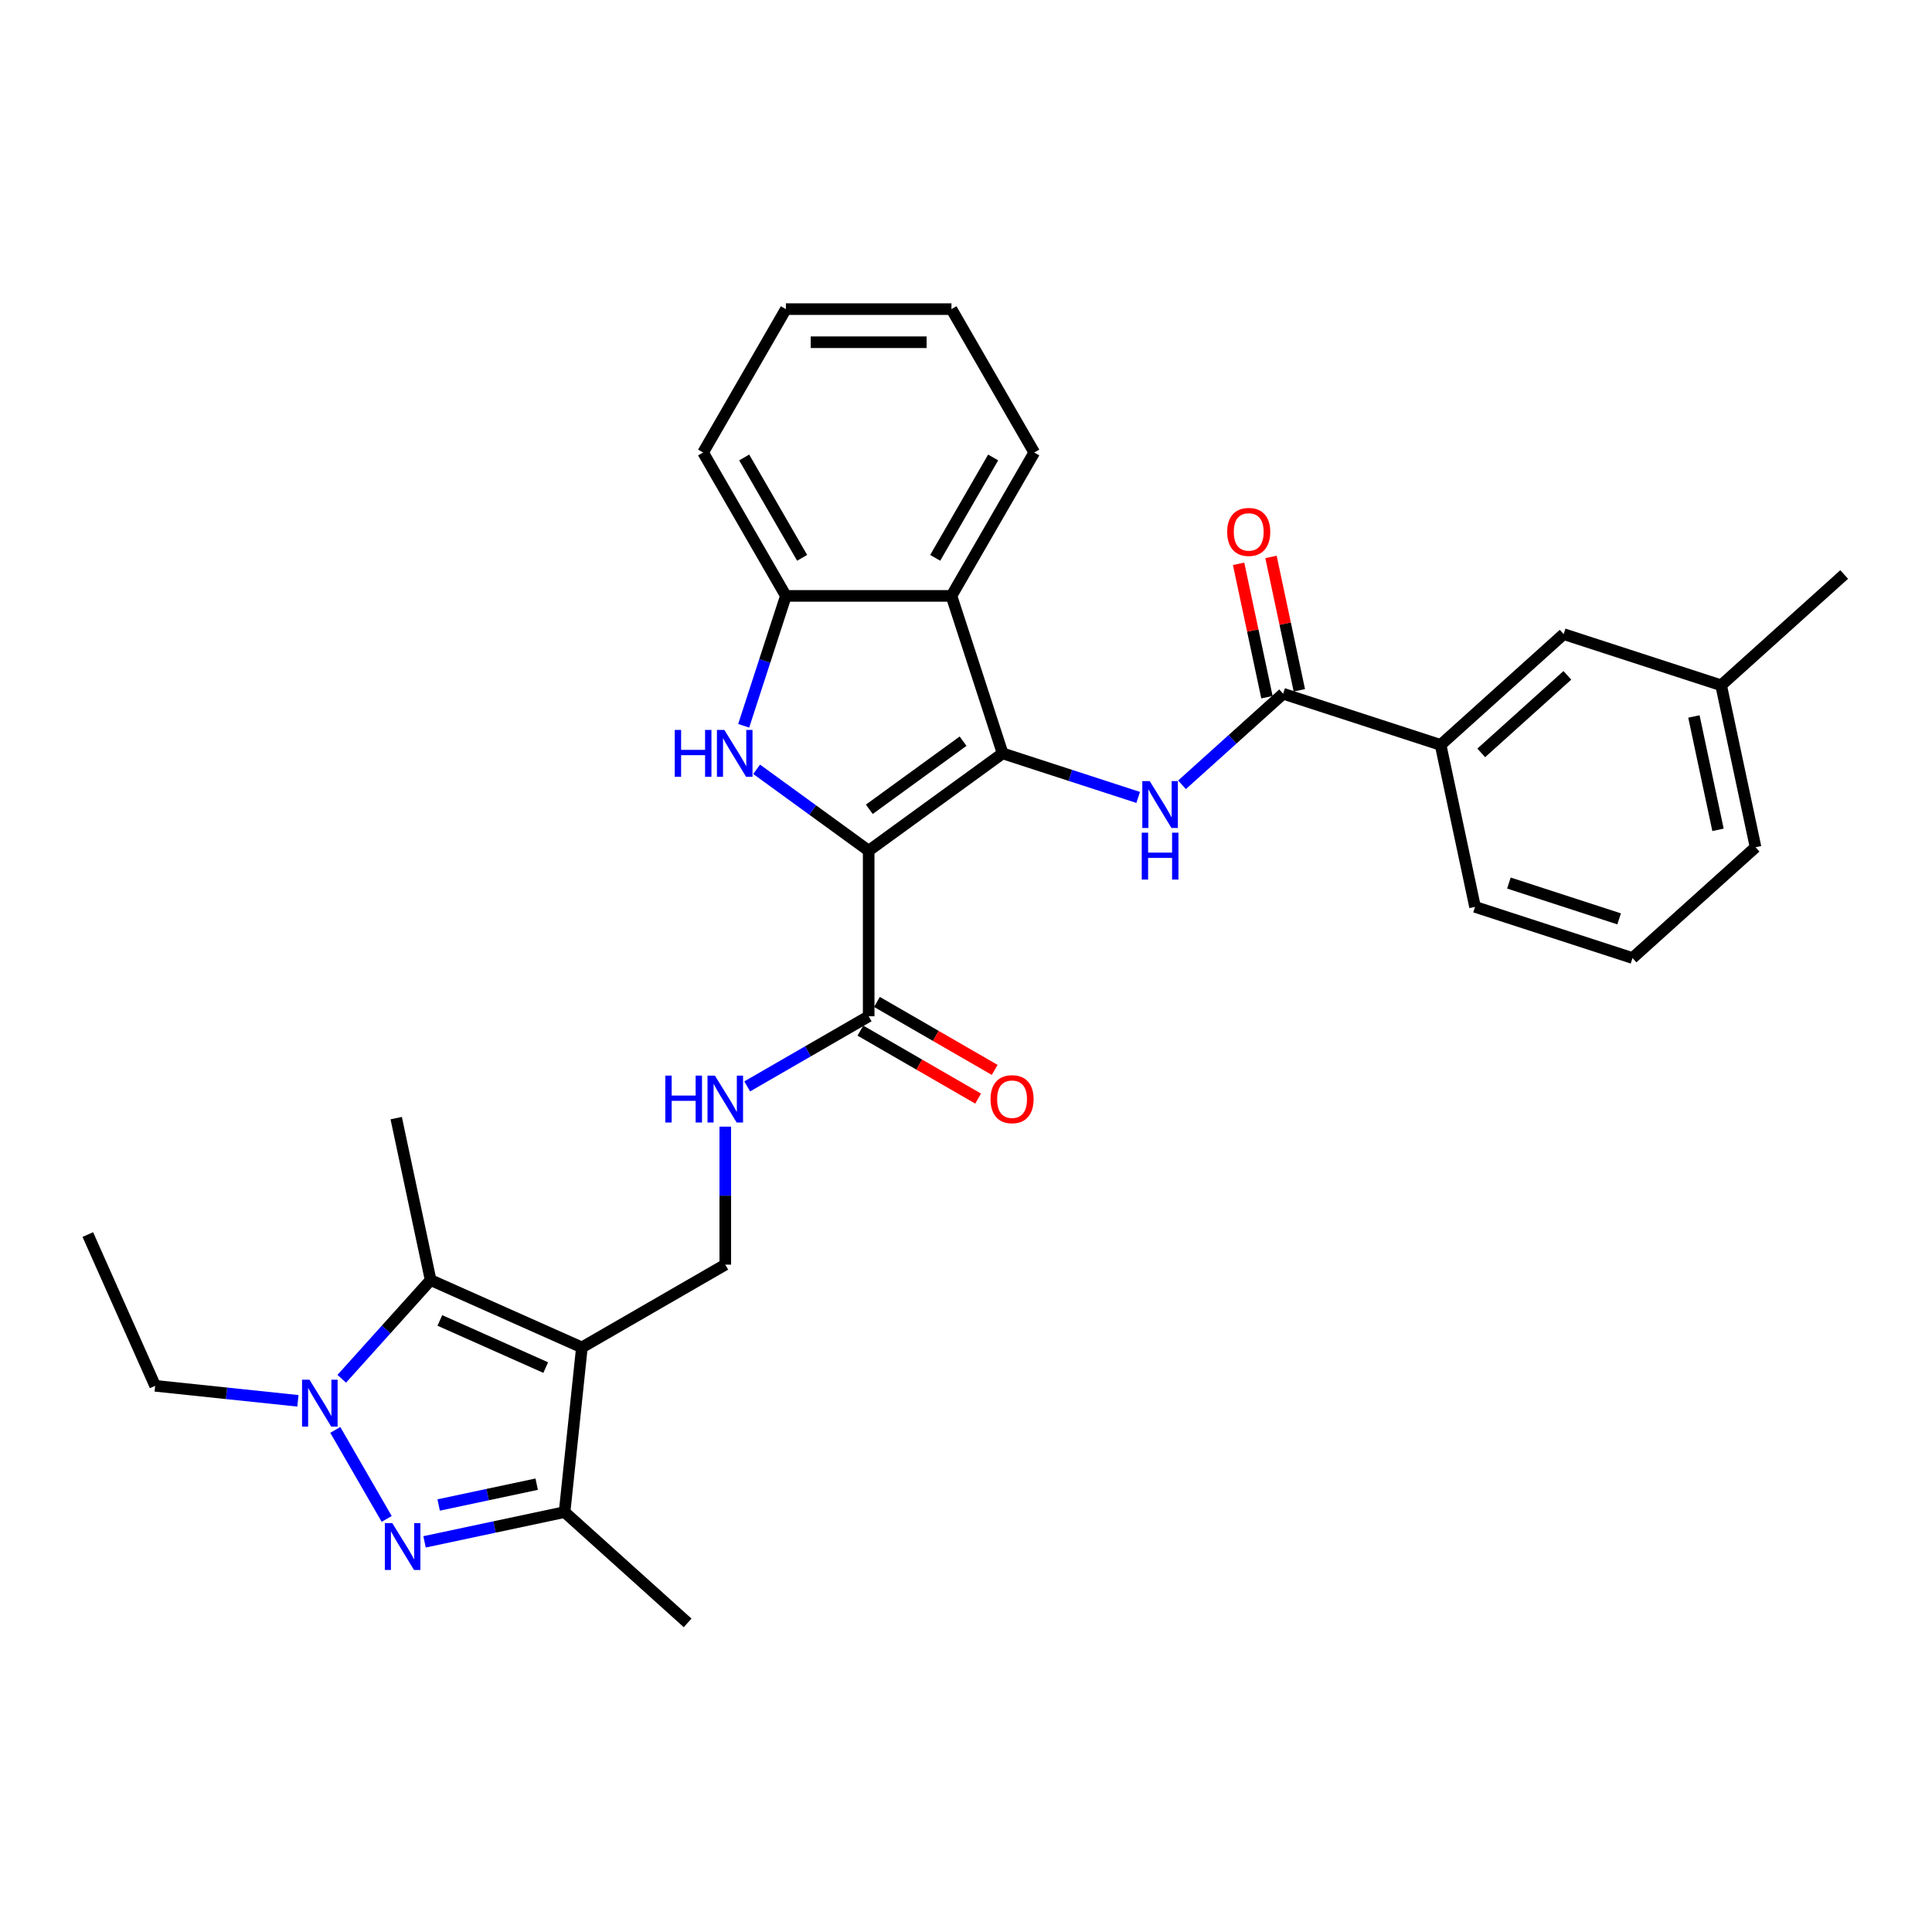 <?xml version='1.0' encoding='iso-8859-1'?>
<svg version='1.1' baseProfile='full'
              xmlns='http://www.w3.org/2000/svg'
                      xmlns:rdkit='http://www.rdkit.org/xml'
                      xmlns:xlink='http://www.w3.org/1999/xlink'
                  xml:space='preserve'
width='1000px' height='1000px' viewBox='0 0 1000 1000'>
<!-- END OF HEADER -->
<rect style='opacity:1.0;fill:#FFFFFF;stroke:none' width='1000' height='1000' x='0' y='0'> </rect>
<path class='bond-0' d='M 449.623,440.319 L 518.957,389.945' style='fill:none;fill-rule:evenodd;stroke:#000000;stroke-width:6px;stroke-linecap:butt;stroke-linejoin:miter;stroke-opacity:1' />
<path class='bond-0' d='M 449.948,418.896 L 498.482,383.634' style='fill:none;fill-rule:evenodd;stroke:#000000;stroke-width:6px;stroke-linecap:butt;stroke-linejoin:miter;stroke-opacity:1' />
<path class='bond-2' d='M 449.623,440.319 L 420.629,419.254' style='fill:none;fill-rule:evenodd;stroke:#000000;stroke-width:6px;stroke-linecap:butt;stroke-linejoin:miter;stroke-opacity:1' />
<path class='bond-2' d='M 420.629,419.254 L 391.636,398.189' style='fill:none;fill-rule:evenodd;stroke:#0000FF;stroke-width:6px;stroke-linecap:butt;stroke-linejoin:miter;stroke-opacity:1' />
<path class='bond-9' d='M 449.623,440.319 L 449.623,526.021' style='fill:none;fill-rule:evenodd;stroke:#000000;stroke-width:6px;stroke-linecap:butt;stroke-linejoin:miter;stroke-opacity:1' />
<path class='bond-6' d='M 518.957,389.945 L 554.037,401.343' style='fill:none;fill-rule:evenodd;stroke:#000000;stroke-width:6px;stroke-linecap:butt;stroke-linejoin:miter;stroke-opacity:1' />
<path class='bond-6' d='M 554.037,401.343 L 589.118,412.741' style='fill:none;fill-rule:evenodd;stroke:#0000FF;stroke-width:6px;stroke-linecap:butt;stroke-linejoin:miter;stroke-opacity:1' />
<path class='bond-8' d='M 518.957,389.945 L 492.474,308.437' style='fill:none;fill-rule:evenodd;stroke:#000000;stroke-width:6px;stroke-linecap:butt;stroke-linejoin:miter;stroke-opacity:1' />
<path class='bond-1' d='M 301.183,697.424 L 375.403,654.573' style='fill:none;fill-rule:evenodd;stroke:#000000;stroke-width:6px;stroke-linecap:butt;stroke-linejoin:miter;stroke-opacity:1' />
<path class='bond-5' d='M 301.183,697.424 L 222.891,662.566' style='fill:none;fill-rule:evenodd;stroke:#000000;stroke-width:6px;stroke-linecap:butt;stroke-linejoin:miter;stroke-opacity:1' />
<path class='bond-5' d='M 282.468,707.854 L 227.663,683.454' style='fill:none;fill-rule:evenodd;stroke:#000000;stroke-width:6px;stroke-linecap:butt;stroke-linejoin:miter;stroke-opacity:1' />
<path class='bond-7' d='M 301.183,697.424 L 292.225,782.657' style='fill:none;fill-rule:evenodd;stroke:#000000;stroke-width:6px;stroke-linecap:butt;stroke-linejoin:miter;stroke-opacity:1' />
<path class='bond-11' d='M 384.928,375.667 L 395.85,342.052' style='fill:none;fill-rule:evenodd;stroke:#0000FF;stroke-width:6px;stroke-linecap:butt;stroke-linejoin:miter;stroke-opacity:1' />
<path class='bond-11' d='M 395.85,342.052 L 406.772,308.437' style='fill:none;fill-rule:evenodd;stroke:#000000;stroke-width:6px;stroke-linecap:butt;stroke-linejoin:miter;stroke-opacity:1' />
<path class='bond-3' d='M 219.743,798.063 L 255.984,790.36' style='fill:none;fill-rule:evenodd;stroke:#0000FF;stroke-width:6px;stroke-linecap:butt;stroke-linejoin:miter;stroke-opacity:1' />
<path class='bond-3' d='M 255.984,790.36 L 292.225,782.657' style='fill:none;fill-rule:evenodd;stroke:#000000;stroke-width:6px;stroke-linecap:butt;stroke-linejoin:miter;stroke-opacity:1' />
<path class='bond-3' d='M 227.051,778.986 L 252.42,773.594' style='fill:none;fill-rule:evenodd;stroke:#0000FF;stroke-width:6px;stroke-linecap:butt;stroke-linejoin:miter;stroke-opacity:1' />
<path class='bond-3' d='M 252.42,773.594 L 277.789,768.202' style='fill:none;fill-rule:evenodd;stroke:#000000;stroke-width:6px;stroke-linecap:butt;stroke-linejoin:miter;stroke-opacity:1' />
<path class='bond-33' d='M 200.152,786.197 L 173.55,740.121' style='fill:none;fill-rule:evenodd;stroke:#0000FF;stroke-width:6px;stroke-linecap:butt;stroke-linejoin:miter;stroke-opacity:1' />
<path class='bond-4' d='M 176.892,713.653 L 199.891,688.11' style='fill:none;fill-rule:evenodd;stroke:#0000FF;stroke-width:6px;stroke-linecap:butt;stroke-linejoin:miter;stroke-opacity:1' />
<path class='bond-4' d='M 199.891,688.11 L 222.891,662.566' style='fill:none;fill-rule:evenodd;stroke:#000000;stroke-width:6px;stroke-linecap:butt;stroke-linejoin:miter;stroke-opacity:1' />
<path class='bond-18' d='M 154.198,725.063 L 117.255,721.18' style='fill:none;fill-rule:evenodd;stroke:#0000FF;stroke-width:6px;stroke-linecap:butt;stroke-linejoin:miter;stroke-opacity:1' />
<path class='bond-18' d='M 117.255,721.18 L 80.313,717.297' style='fill:none;fill-rule:evenodd;stroke:#000000;stroke-width:6px;stroke-linecap:butt;stroke-linejoin:miter;stroke-opacity:1' />
<path class='bond-19' d='M 222.891,662.566 L 205.072,578.737' style='fill:none;fill-rule:evenodd;stroke:#000000;stroke-width:6px;stroke-linecap:butt;stroke-linejoin:miter;stroke-opacity:1' />
<path class='bond-10' d='M 611.811,406.211 L 637.982,382.647' style='fill:none;fill-rule:evenodd;stroke:#0000FF;stroke-width:6px;stroke-linecap:butt;stroke-linejoin:miter;stroke-opacity:1' />
<path class='bond-10' d='M 637.982,382.647 L 664.153,359.082' style='fill:none;fill-rule:evenodd;stroke:#000000;stroke-width:6px;stroke-linecap:butt;stroke-linejoin:miter;stroke-opacity:1' />
<path class='bond-22' d='M 292.225,782.657 L 355.914,840.002' style='fill:none;fill-rule:evenodd;stroke:#000000;stroke-width:6px;stroke-linecap:butt;stroke-linejoin:miter;stroke-opacity:1' />
<path class='bond-21' d='M 492.474,308.437 L 535.325,234.218' style='fill:none;fill-rule:evenodd;stroke:#000000;stroke-width:6px;stroke-linecap:butt;stroke-linejoin:miter;stroke-opacity:1' />
<path class='bond-21' d='M 484.058,288.734 L 514.053,236.78' style='fill:none;fill-rule:evenodd;stroke:#000000;stroke-width:6px;stroke-linecap:butt;stroke-linejoin:miter;stroke-opacity:1' />
<path class='bond-31' d='M 492.474,308.437 L 406.772,308.437' style='fill:none;fill-rule:evenodd;stroke:#000000;stroke-width:6px;stroke-linecap:butt;stroke-linejoin:miter;stroke-opacity:1' />
<path class='bond-13' d='M 449.623,526.021 L 418.186,544.171' style='fill:none;fill-rule:evenodd;stroke:#000000;stroke-width:6px;stroke-linecap:butt;stroke-linejoin:miter;stroke-opacity:1' />
<path class='bond-13' d='M 418.186,544.171 L 386.75,562.321' style='fill:none;fill-rule:evenodd;stroke:#0000FF;stroke-width:6px;stroke-linecap:butt;stroke-linejoin:miter;stroke-opacity:1' />
<path class='bond-16' d='M 445.338,533.443 L 475.806,551.034' style='fill:none;fill-rule:evenodd;stroke:#000000;stroke-width:6px;stroke-linecap:butt;stroke-linejoin:miter;stroke-opacity:1' />
<path class='bond-16' d='M 475.806,551.034 L 506.274,568.624' style='fill:none;fill-rule:evenodd;stroke:#FF0000;stroke-width:6px;stroke-linecap:butt;stroke-linejoin:miter;stroke-opacity:1' />
<path class='bond-16' d='M 453.908,518.599 L 484.376,536.19' style='fill:none;fill-rule:evenodd;stroke:#000000;stroke-width:6px;stroke-linecap:butt;stroke-linejoin:miter;stroke-opacity:1' />
<path class='bond-16' d='M 484.376,536.19 L 514.844,553.78' style='fill:none;fill-rule:evenodd;stroke:#FF0000;stroke-width:6px;stroke-linecap:butt;stroke-linejoin:miter;stroke-opacity:1' />
<path class='bond-14' d='M 664.153,359.082 L 745.661,385.566' style='fill:none;fill-rule:evenodd;stroke:#000000;stroke-width:6px;stroke-linecap:butt;stroke-linejoin:miter;stroke-opacity:1' />
<path class='bond-15' d='M 672.536,357.301 L 665.199,322.782' style='fill:none;fill-rule:evenodd;stroke:#000000;stroke-width:6px;stroke-linecap:butt;stroke-linejoin:miter;stroke-opacity:1' />
<path class='bond-15' d='M 665.199,322.782 L 657.862,288.264' style='fill:none;fill-rule:evenodd;stroke:#FF0000;stroke-width:6px;stroke-linecap:butt;stroke-linejoin:miter;stroke-opacity:1' />
<path class='bond-15' d='M 655.77,360.864 L 648.433,326.346' style='fill:none;fill-rule:evenodd;stroke:#000000;stroke-width:6px;stroke-linecap:butt;stroke-linejoin:miter;stroke-opacity:1' />
<path class='bond-15' d='M 648.433,326.346 L 641.096,291.827' style='fill:none;fill-rule:evenodd;stroke:#FF0000;stroke-width:6px;stroke-linecap:butt;stroke-linejoin:miter;stroke-opacity:1' />
<path class='bond-23' d='M 406.772,308.437 L 363.921,234.218' style='fill:none;fill-rule:evenodd;stroke:#000000;stroke-width:6px;stroke-linecap:butt;stroke-linejoin:miter;stroke-opacity:1' />
<path class='bond-23' d='M 415.188,288.734 L 385.193,236.78' style='fill:none;fill-rule:evenodd;stroke:#000000;stroke-width:6px;stroke-linecap:butt;stroke-linejoin:miter;stroke-opacity:1' />
<path class='bond-12' d='M 375.403,654.573 L 375.403,618.862' style='fill:none;fill-rule:evenodd;stroke:#000000;stroke-width:6px;stroke-linecap:butt;stroke-linejoin:miter;stroke-opacity:1' />
<path class='bond-12' d='M 375.403,618.862 L 375.403,583.15' style='fill:none;fill-rule:evenodd;stroke:#0000FF;stroke-width:6px;stroke-linecap:butt;stroke-linejoin:miter;stroke-opacity:1' />
<path class='bond-17' d='M 745.661,385.566 L 809.349,328.22' style='fill:none;fill-rule:evenodd;stroke:#000000;stroke-width:6px;stroke-linecap:butt;stroke-linejoin:miter;stroke-opacity:1' />
<path class='bond-17' d='M 766.683,389.702 L 811.265,349.56' style='fill:none;fill-rule:evenodd;stroke:#000000;stroke-width:6px;stroke-linecap:butt;stroke-linejoin:miter;stroke-opacity:1' />
<path class='bond-24' d='M 745.661,385.566 L 763.479,469.395' style='fill:none;fill-rule:evenodd;stroke:#000000;stroke-width:6px;stroke-linecap:butt;stroke-linejoin:miter;stroke-opacity:1' />
<path class='bond-20' d='M 809.349,328.22 L 890.857,354.703' style='fill:none;fill-rule:evenodd;stroke:#000000;stroke-width:6px;stroke-linecap:butt;stroke-linejoin:miter;stroke-opacity:1' />
<path class='bond-28' d='M 80.313,717.297 L 45.455,639.004' style='fill:none;fill-rule:evenodd;stroke:#000000;stroke-width:6px;stroke-linecap:butt;stroke-linejoin:miter;stroke-opacity:1' />
<path class='bond-27' d='M 890.857,354.703 L 954.545,297.358' style='fill:none;fill-rule:evenodd;stroke:#000000;stroke-width:6px;stroke-linecap:butt;stroke-linejoin:miter;stroke-opacity:1' />
<path class='bond-34' d='M 890.857,354.703 L 908.675,438.532' style='fill:none;fill-rule:evenodd;stroke:#000000;stroke-width:6px;stroke-linecap:butt;stroke-linejoin:miter;stroke-opacity:1' />
<path class='bond-34' d='M 876.764,370.841 L 889.236,429.522' style='fill:none;fill-rule:evenodd;stroke:#000000;stroke-width:6px;stroke-linecap:butt;stroke-linejoin:miter;stroke-opacity:1' />
<path class='bond-29' d='M 535.325,234.218 L 492.474,159.998' style='fill:none;fill-rule:evenodd;stroke:#000000;stroke-width:6px;stroke-linecap:butt;stroke-linejoin:miter;stroke-opacity:1' />
<path class='bond-30' d='M 363.921,234.218 L 406.772,159.998' style='fill:none;fill-rule:evenodd;stroke:#000000;stroke-width:6px;stroke-linecap:butt;stroke-linejoin:miter;stroke-opacity:1' />
<path class='bond-25' d='M 763.479,469.395 L 844.986,495.878' style='fill:none;fill-rule:evenodd;stroke:#000000;stroke-width:6px;stroke-linecap:butt;stroke-linejoin:miter;stroke-opacity:1' />
<path class='bond-25' d='M 781.002,457.066 L 838.057,475.604' style='fill:none;fill-rule:evenodd;stroke:#000000;stroke-width:6px;stroke-linecap:butt;stroke-linejoin:miter;stroke-opacity:1' />
<path class='bond-26' d='M 844.986,495.878 L 908.675,438.532' style='fill:none;fill-rule:evenodd;stroke:#000000;stroke-width:6px;stroke-linecap:butt;stroke-linejoin:miter;stroke-opacity:1' />
<path class='bond-32' d='M 492.474,159.998 L 406.772,159.998' style='fill:none;fill-rule:evenodd;stroke:#000000;stroke-width:6px;stroke-linecap:butt;stroke-linejoin:miter;stroke-opacity:1' />
<path class='bond-32' d='M 479.619,177.138 L 419.627,177.138' style='fill:none;fill-rule:evenodd;stroke:#000000;stroke-width:6px;stroke-linecap:butt;stroke-linejoin:miter;stroke-opacity:1' />
<path  class='atom-3' d='M 349.248 377.809
L 352.539 377.809
L 352.539 388.128
L 364.948 388.128
L 364.948 377.809
L 368.239 377.809
L 368.239 402.08
L 364.948 402.08
L 364.948 390.87
L 352.539 390.87
L 352.539 402.08
L 349.248 402.08
L 349.248 377.809
' fill='#0000FF'/>
<path  class='atom-3' d='M 374.924 377.809
L 382.877 390.665
Q 383.665 391.933, 384.934 394.23
Q 386.202 396.527, 386.271 396.664
L 386.271 377.809
L 389.493 377.809
L 389.493 402.08
L 386.168 402.08
L 377.632 388.025
Q 376.638 386.38, 375.575 384.494
Q 374.547 382.609, 374.238 382.026
L 374.238 402.08
L 371.084 402.08
L 371.084 377.809
L 374.924 377.809
' fill='#0000FF'/>
<path  class='atom-4' d='M 203.031 788.34
L 210.984 801.195
Q 211.772 802.463, 213.041 804.76
Q 214.309 807.057, 214.378 807.194
L 214.378 788.34
L 217.6 788.34
L 217.6 812.61
L 214.275 812.61
L 205.739 798.555
Q 204.745 796.91, 203.682 795.024
Q 202.654 793.139, 202.345 792.556
L 202.345 812.61
L 199.191 812.61
L 199.191 788.34
L 203.031 788.34
' fill='#0000FF'/>
<path  class='atom-5' d='M 160.18 714.12
L 168.133 726.975
Q 168.922 728.243, 170.19 730.54
Q 171.458 732.837, 171.527 732.974
L 171.527 714.12
L 174.749 714.12
L 174.749 738.391
L 171.424 738.391
L 162.888 724.335
Q 161.894 722.69, 160.831 720.805
Q 159.803 718.919, 159.494 718.336
L 159.494 738.391
L 156.341 738.391
L 156.341 714.12
L 160.18 714.12
' fill='#0000FF'/>
<path  class='atom-7' d='M 595.099 404.293
L 603.053 417.148
Q 603.841 418.416, 605.109 420.713
Q 606.378 423.01, 606.446 423.147
L 606.446 404.293
L 609.669 404.293
L 609.669 428.563
L 606.344 428.563
L 597.808 414.508
Q 596.814 412.863, 595.751 410.977
Q 594.722 409.092, 594.414 408.509
L 594.414 428.563
L 591.26 428.563
L 591.26 404.293
L 595.099 404.293
' fill='#0000FF'/>
<path  class='atom-7' d='M 590.969 430.99
L 594.26 430.99
L 594.26 441.309
L 606.669 441.309
L 606.669 430.99
L 609.96 430.99
L 609.96 455.261
L 606.669 455.261
L 606.669 444.051
L 594.26 444.051
L 594.26 455.261
L 590.969 455.261
L 590.969 430.99
' fill='#0000FF'/>
<path  class='atom-14' d='M 344.362 556.736
L 347.653 556.736
L 347.653 567.055
L 360.062 567.055
L 360.062 556.736
L 363.353 556.736
L 363.353 581.007
L 360.062 581.007
L 360.062 569.797
L 347.653 569.797
L 347.653 581.007
L 344.362 581.007
L 344.362 556.736
' fill='#0000FF'/>
<path  class='atom-14' d='M 370.038 556.736
L 377.991 569.592
Q 378.78 570.86, 380.048 573.157
Q 381.316 575.454, 381.385 575.591
L 381.385 556.736
L 384.607 556.736
L 384.607 581.007
L 381.282 581.007
L 372.746 566.952
Q 371.752 565.306, 370.689 563.421
Q 369.661 561.536, 369.352 560.953
L 369.352 581.007
L 366.199 581.007
L 366.199 556.736
L 370.038 556.736
' fill='#0000FF'/>
<path  class='atom-16' d='M 635.194 275.322
Q 635.194 269.494, 638.073 266.238
Q 640.953 262.981, 646.335 262.981
Q 651.717 262.981, 654.597 266.238
Q 657.476 269.494, 657.476 275.322
Q 657.476 281.218, 654.562 284.578
Q 651.648 287.903, 646.335 287.903
Q 640.987 287.903, 638.073 284.578
Q 635.194 281.252, 635.194 275.322
M 646.335 285.16
Q 650.037 285.16, 652.025 282.692
Q 654.048 280.19, 654.048 275.322
Q 654.048 270.557, 652.025 268.157
Q 650.037 265.723, 646.335 265.723
Q 642.633 265.723, 640.61 268.123
Q 638.622 270.523, 638.622 275.322
Q 638.622 280.224, 640.61 282.692
Q 642.633 285.16, 646.335 285.16
' fill='#FF0000'/>
<path  class='atom-17' d='M 512.702 568.94
Q 512.702 563.113, 515.581 559.856
Q 518.461 556.599, 523.843 556.599
Q 529.225 556.599, 532.105 559.856
Q 534.984 563.113, 534.984 568.94
Q 534.984 574.837, 532.07 578.196
Q 529.156 581.521, 523.843 581.521
Q 518.495 581.521, 515.581 578.196
Q 512.702 574.871, 512.702 568.94
M 523.843 578.779
Q 527.545 578.779, 529.533 576.311
Q 531.556 573.808, 531.556 568.94
Q 531.556 564.175, 529.533 561.776
Q 527.545 559.342, 523.843 559.342
Q 520.141 559.342, 518.118 561.741
Q 516.13 564.141, 516.13 568.94
Q 516.13 573.842, 518.118 576.311
Q 520.141 578.779, 523.843 578.779
' fill='#FF0000'/>
</svg>
